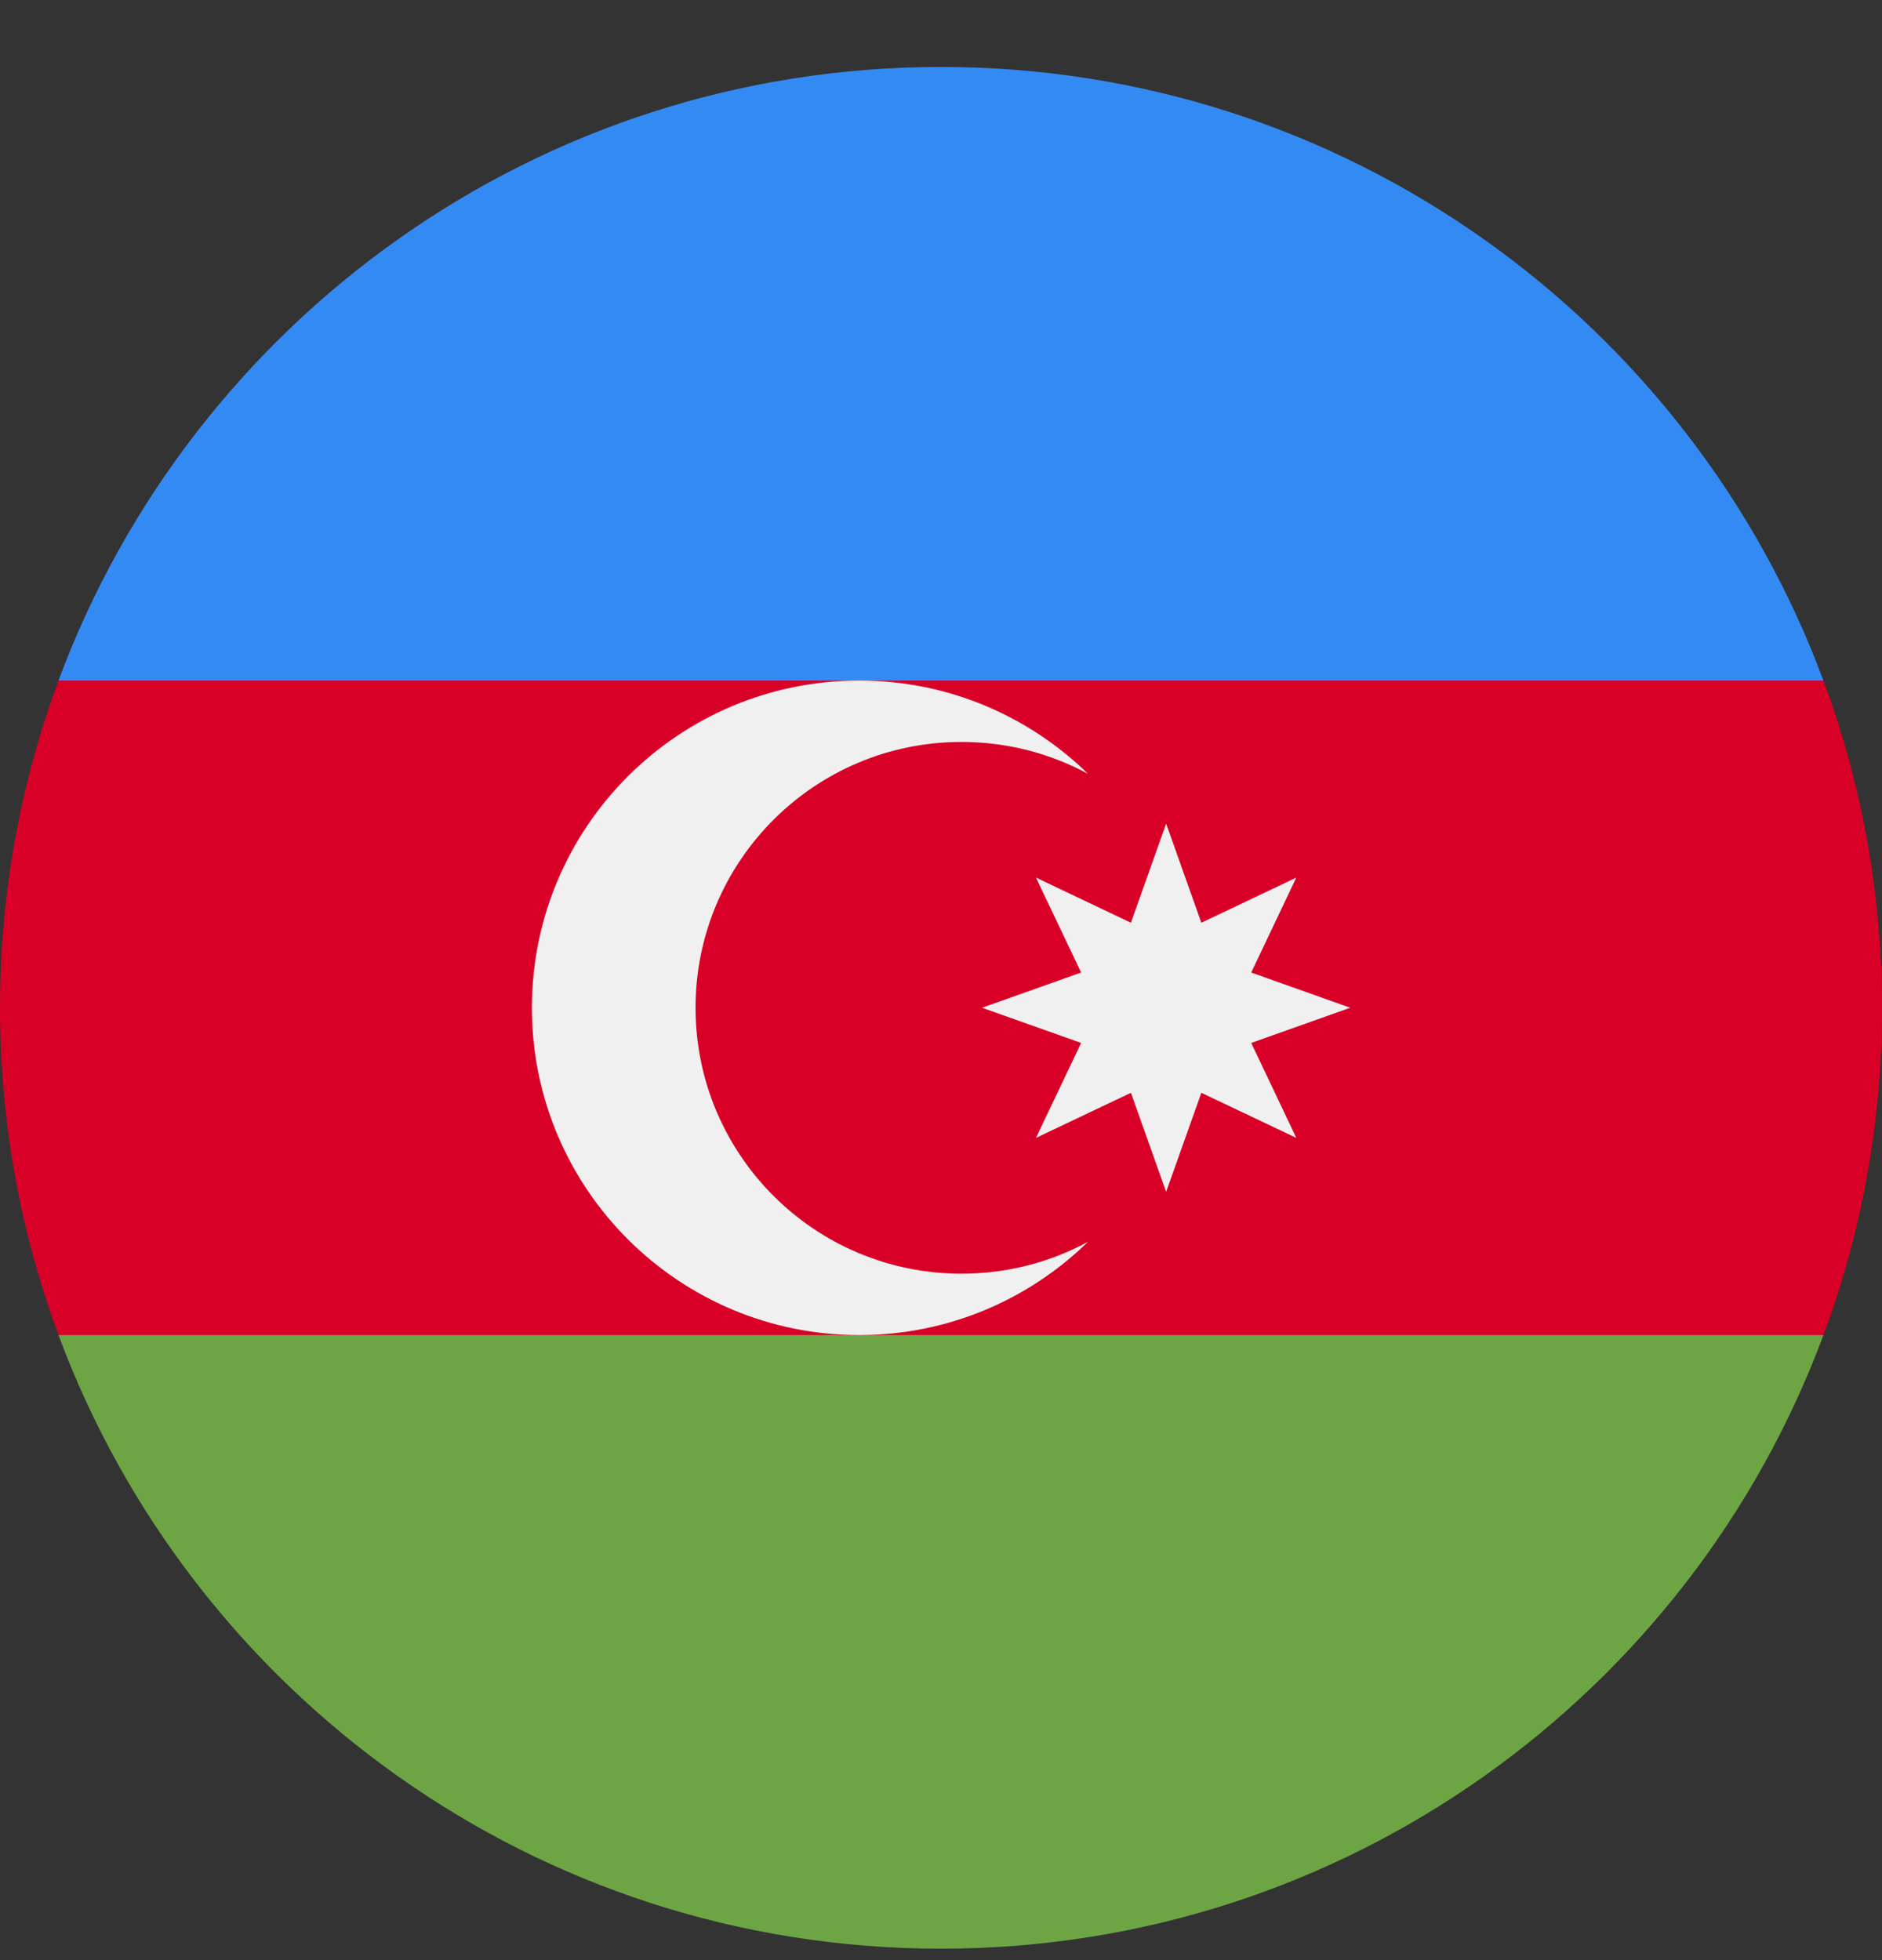 <svg width="24" height="25" viewBox="0 0 24 25" fill="none" xmlns="http://www.w3.org/2000/svg">
<rect x="0" y="0" width="24" height="25" fill="#333333" stroke="none"/>
<g clip-path="url(#clip0_867_40451)">
<path d="M24 12.854C24 11.386 23.736 9.98 23.254 8.68L12 8.159L0.746 8.68C0.264 9.98 0 11.386 0 12.854C0 14.322 0.264 15.728 0.746 17.028L12 17.55L23.254 17.028C23.736 15.728 24 14.322 24 12.854Z" fill="#D80027"/>
<path d="M12 24.854C17.159 24.854 21.558 21.597 23.253 17.028H0.746C2.442 21.597 6.84 24.854 12 24.854Z" fill="#6DA544"/>
<path d="M0.746 8.68H23.253C21.558 4.11 17.159 0.854 12 0.854C6.84 0.854 2.442 4.11 0.746 8.68Z" fill="#338AF3"/>
<path d="M12.261 16.245C10.389 16.245 8.87 14.727 8.87 12.854C8.87 10.981 10.389 9.463 12.261 9.463C12.845 9.463 13.395 9.61 13.875 9.87C13.122 9.134 12.093 8.68 10.957 8.68C8.652 8.68 6.783 10.549 6.783 12.854C6.783 15.159 8.652 17.028 10.957 17.028C12.093 17.028 13.122 16.574 13.875 15.838C13.395 16.098 12.845 16.245 12.261 16.245Z" fill="#F0F0F0"/>
<path d="M14.871 10.505L15.32 11.769L16.531 11.193L15.956 12.404L17.219 12.853L15.956 13.302L16.531 14.513L15.32 13.938L14.871 15.201L14.422 13.938L13.211 14.513L13.787 13.302L12.523 12.853L13.787 12.404L13.211 11.193L14.422 11.769L14.871 10.505Z" fill="#F0F0F0"/>
</g>
<defs>
<clipPath id="clip0_867_40451">
<rect width="24" height="24" fill="white" transform="translate(0 0.854)"/>
</clipPath>
</defs>
</svg>
